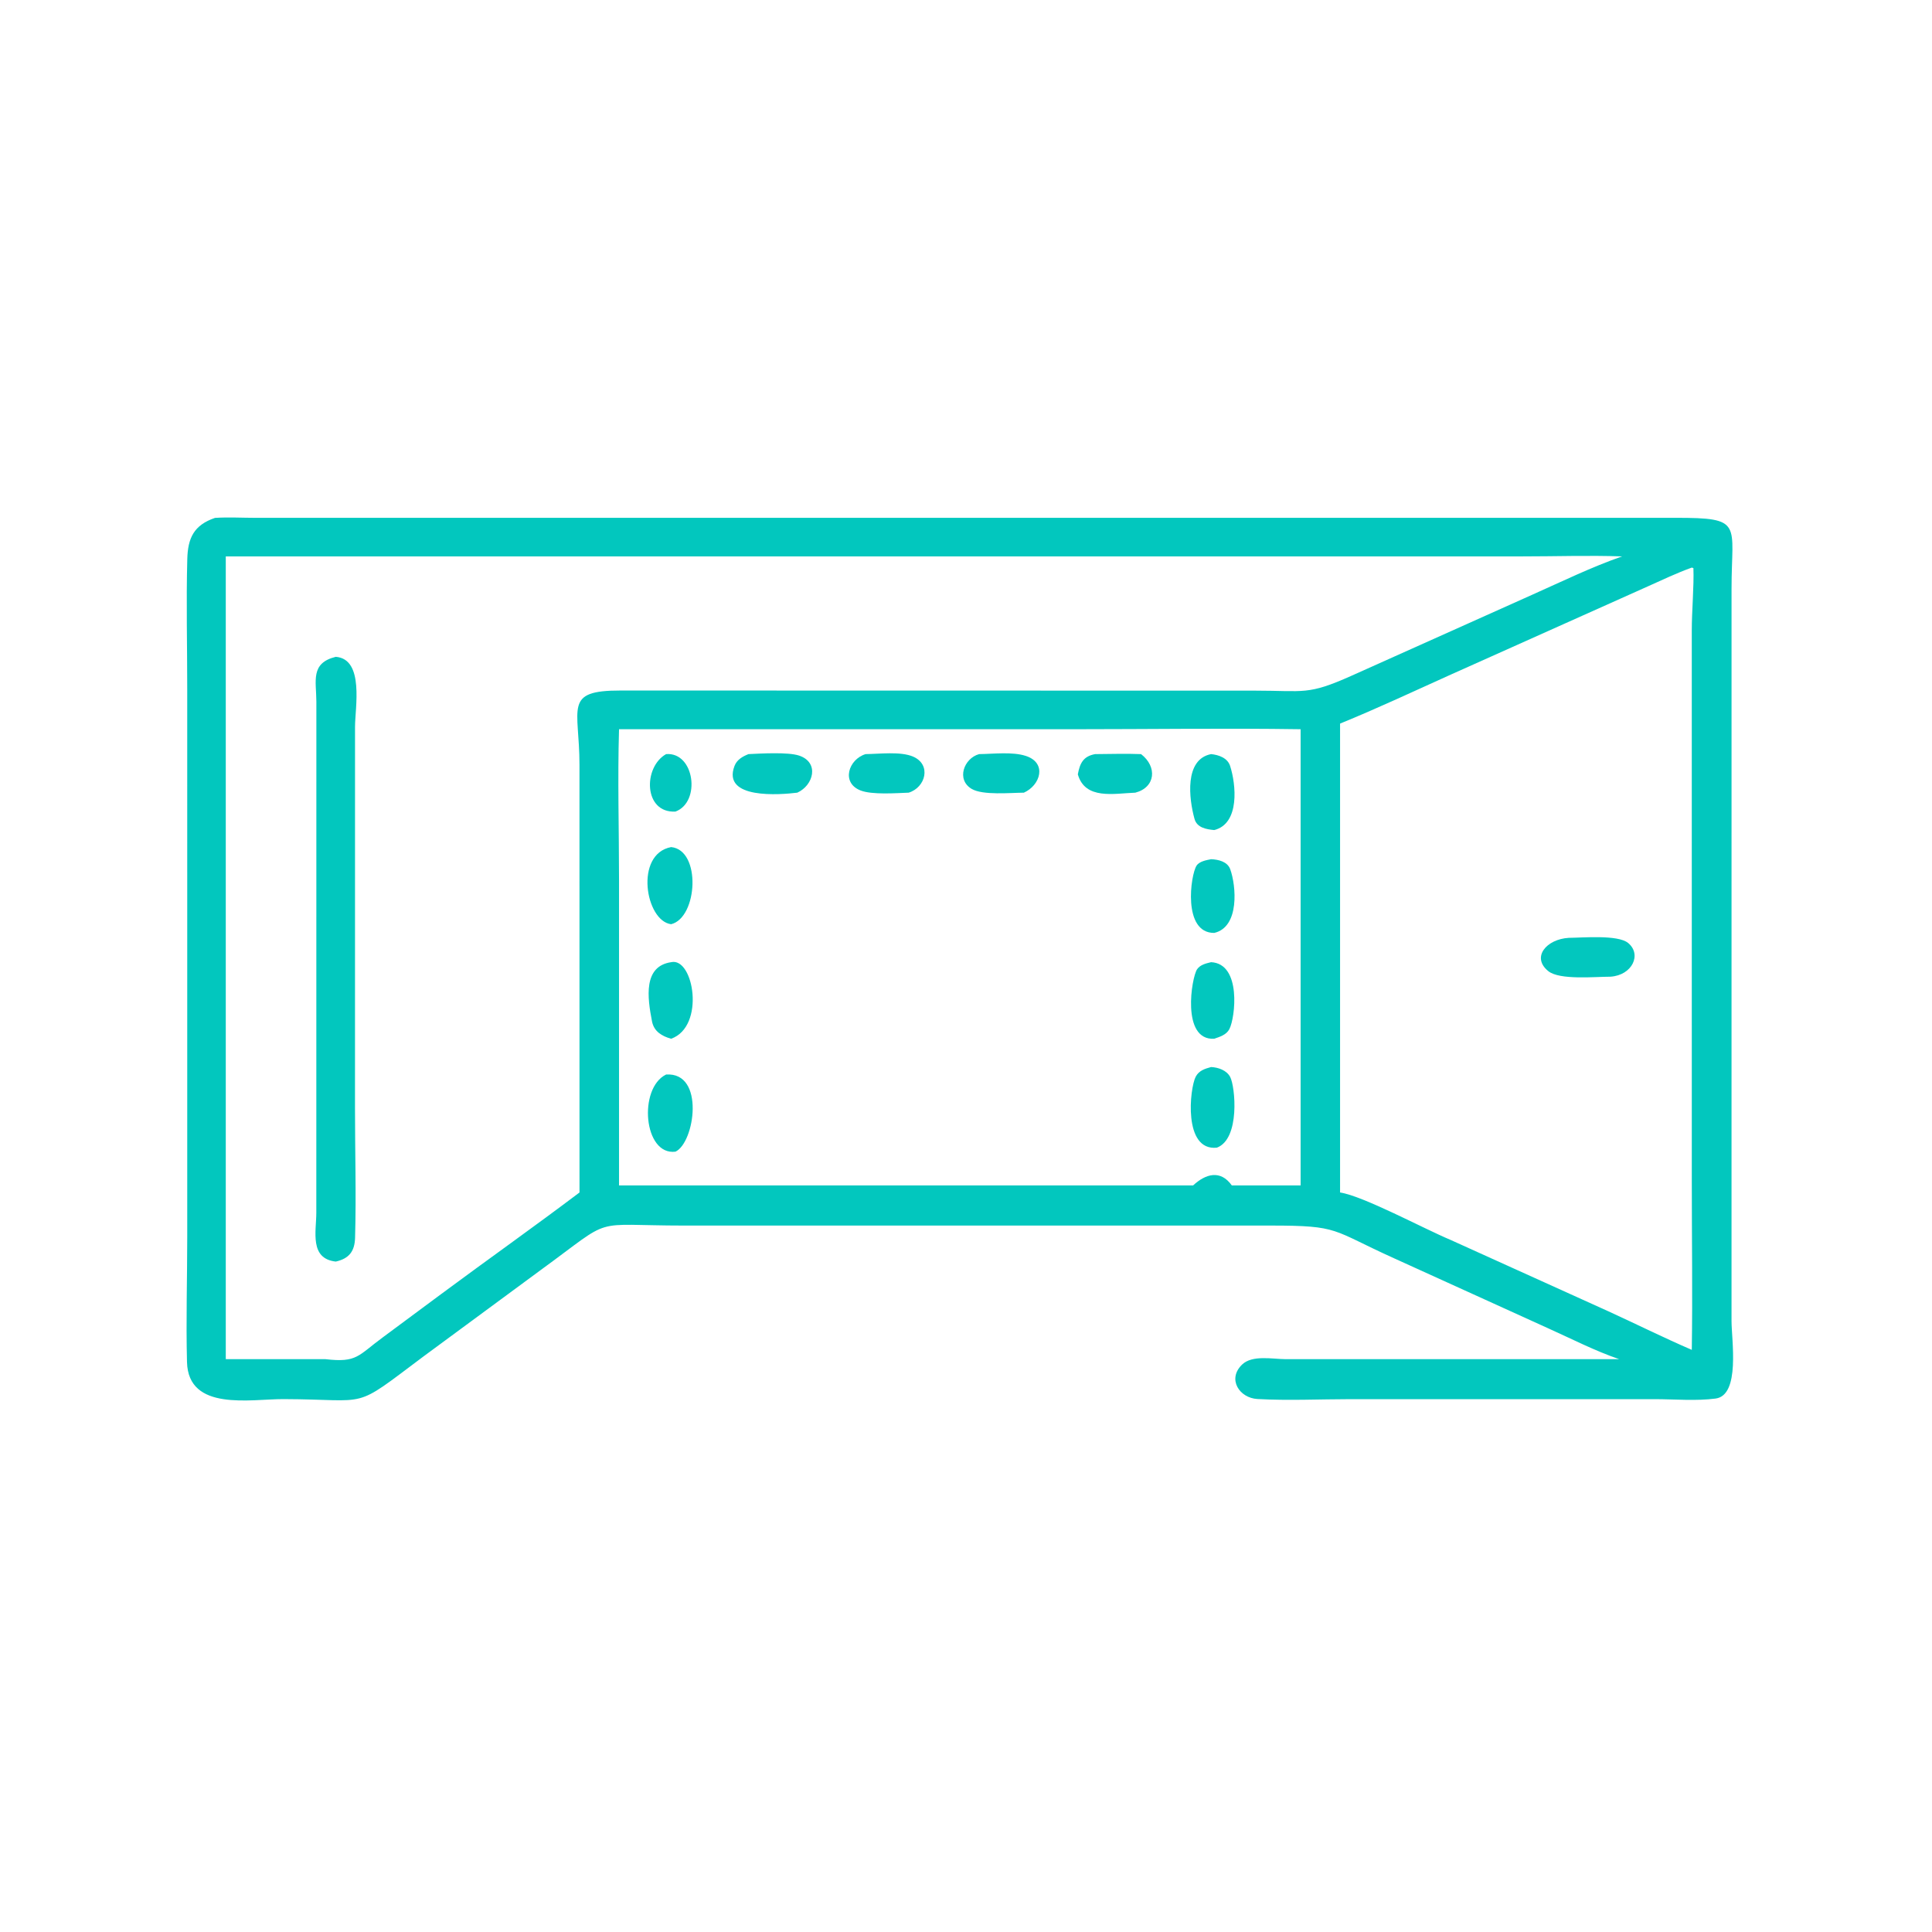 <?xml version="1.0" encoding="UTF-8"?> <svg xmlns="http://www.w3.org/2000/svg" xmlns:xlink="http://www.w3.org/1999/xlink" width="33" height="33" viewBox="0 0 33 33"><path fill="#02C7BE" transform="scale(0.064 0.064)" d="M432.139 362.744C425.66 360.528 419.34 357.271 413.09 354.463L372.148 335.862C355.181 328.213 357.699 327.087 339.155 327.087L182.655 327.088C156.931 327.091 164.395 324.327 144.31 338.955L113.026 362.013C93.622 376.545 99.366 373.469 75.613 373.403C66.879 373.379 50.25 376.755 49.908 363.517C49.621 352.409 49.971 341.188 49.971 330.068L49.969 183.97C49.978 172.4 49.673 160.743 49.986 149.184C50.137 143.616 51.725 140.142 57.377 138.217C60.949 137.988 64.615 138.2 68.198 138.204L447.149 138.198C465.455 138.187 462.124 139.656 462.126 157.086L462.121 352.527C462.124 357.663 464.508 372.385 457.862 373.257C452.689 373.935 446.914 373.429 441.688 373.416L360.554 373.416C352.288 373.419 343.822 373.843 335.586 373.378C330.79 373.107 327.473 368.086 331.489 364.191C334.218 361.545 339.674 362.735 343.162 362.744L432.139 362.744ZM406.069 148.496L60.258 148.496L60.258 362.744L86.875 362.744C95.359 363.733 95.509 361.792 102.275 356.839L117.796 345.328C130.042 336.242 142.485 327.447 154.661 318.259L154.655 204.149C154.654 188.788 150.246 184.268 165.678 184.29L335.027 184.323C348.151 184.33 348.979 185.594 360.664 180.366L409.071 158.666C416.94 155.159 424.781 151.324 432.918 148.496C424.005 148.183 414.992 148.505 406.069 148.496ZM451.517 151.483C447.489 152.93 443.638 154.771 439.736 156.52L387.387 179.957C377.516 184.403 367.671 189.029 357.646 193.118L357.646 318.259C363.762 319.166 380.022 327.936 387.063 330.88L429.224 349.956C436.656 353.351 444.019 357.027 451.517 360.257C451.743 345.281 451.518 330.267 451.518 315.287L451.513 168.367C451.503 163.188 452.134 156.352 451.947 151.616L451.517 151.483ZM165.212 194.621C164.809 207.9 165.212 221.601 165.212 234.926L165.212 316.372L318.433 316.377L318.429 316.372C321.769 313.262 325.727 312.126 328.753 316.372L344.121 316.372L347.116 316.372L347.116 194.621C326.951 194.318 306.73 194.62 286.559 194.62L165.212 194.621Z"></path><path fill="#02C7BE" transform="scale(0.064 0.064)" d="M89.605 336.699C82.562 335.901 84.407 328.683 84.419 323.689L84.434 187.25C84.412 181.735 82.781 176.979 89.605 175.297C97.291 175.871 94.749 188.975 94.752 193.978L94.744 295.747C94.743 307.249 95.09 318.846 94.765 330.333C94.664 333.914 93.207 335.896 89.605 336.699Z"></path><path fill="#02C7BE" transform="scale(0.064 0.064)" d="M212.785 211.553C208.295 212.108 192.586 213.418 196.033 204.412C196.675 202.733 198.183 201.895 199.76 201.262C203.023 201.108 210.313 200.673 213.259 201.654C218.751 203.482 217.131 209.597 212.785 211.553Z"></path><path fill="#02C7BE" transform="scale(0.064 0.064)" d="M242.509 211.553C239.099 211.682 232.719 212.156 229.677 210.967C224.389 208.898 226.484 202.626 231.019 201.262C234.707 201.225 240.334 200.495 243.675 201.921C248.667 204.051 247.042 210.178 242.509 211.553Z"></path><path fill="#02C7BE" transform="scale(0.064 0.064)" d="M273.258 211.553C269.616 211.579 262.317 212.301 259.338 210.552C255.148 208.09 257.242 202.384 261.313 201.262C265.081 201.225 270.183 200.578 273.771 201.743C279.505 203.605 277.697 209.573 273.258 211.553Z"></path><path fill="#02C7BE" transform="scale(0.064 0.064)" d="M287.659 206.663C288.211 203.7 289.094 201.845 292.271 201.262C296.352 201.242 300.46 201.097 304.538 201.262C308.903 204.63 308.408 210.133 303.008 211.553C297.302 211.763 289.608 213.521 287.659 206.663Z"></path><path fill="#02C7BE" transform="scale(0.064 0.064)" d="M324.058 221.533C321.953 221.331 319.457 220.926 318.795 218.54C317.326 213.24 316.023 202.671 323.221 201.262C325.233 201.46 327.593 202.267 328.286 204.379C329.895 209.288 330.957 219.818 324.058 221.533Z"></path><path fill="#02C7BE" transform="scale(0.064 0.064)" d="M180.264 216.599C171.74 217.051 171.589 204.738 177.773 201.262C185.375 200.647 187.124 214.076 180.264 216.599Z"></path><path fill="#02C7BE" transform="scale(0.064 0.064)" d="M179.117 246.66C172.243 245.816 169.27 227.928 179.117 226.076C187.206 226.867 186.211 244.909 179.117 246.66Z"></path><path fill="#02C7BE" transform="scale(0.064 0.064)" d="M324.058 248.985C315.565 249.021 317.728 233.52 319.345 231.03C320.1 229.867 321.992 229.553 323.221 229.312C325.147 229.385 327.587 229.937 328.33 231.983C329.916 236.343 330.905 247.411 324.058 248.985Z"></path><path fill="#02C7BE" transform="scale(0.064 0.064)" d="M429.795 260.668C425.772 260.659 416.256 261.632 413.223 259.185C408.626 255.477 412.727 250.636 418.691 250.297C422.401 250.27 431.772 249.414 434.515 251.659C438.23 254.699 435.663 260.283 429.795 260.668Z"></path><path fill="#02C7BE" transform="scale(0.064 0.064)" d="M179.117 277.227C176.656 276.545 174.541 275.293 174.015 272.605C172.765 266.219 171.652 257.888 179.117 256.793C185.113 255.399 188.327 273.937 179.117 277.227Z"></path><path fill="#02C7BE" transform="scale(0.064 0.064)" d="M324.058 277.227C315.2 277.735 318.012 260.869 319.48 258.696C320.305 257.474 321.882 257.113 323.221 256.793C331.39 257.191 329.682 271.622 328.105 274.656C327.309 276.187 325.572 276.706 324.058 277.227Z"></path><path fill="#02C7BE" transform="scale(0.064 0.064)" d="M324.771 306.296C315.696 307.265 317.517 290.417 319.116 287.364C319.979 285.717 321.555 285.236 323.221 284.779C325.145 284.87 327.374 285.638 328.322 287.431C329.674 289.985 331.017 303.967 324.771 306.296Z"></path><path fill="#02C7BE" transform="scale(0.064 0.064)" d="M180.264 307.366C171.736 308.44 170.295 290.4 177.773 286.777C188.237 286.069 185.407 305.028 180.264 307.366Z"></path></svg> 